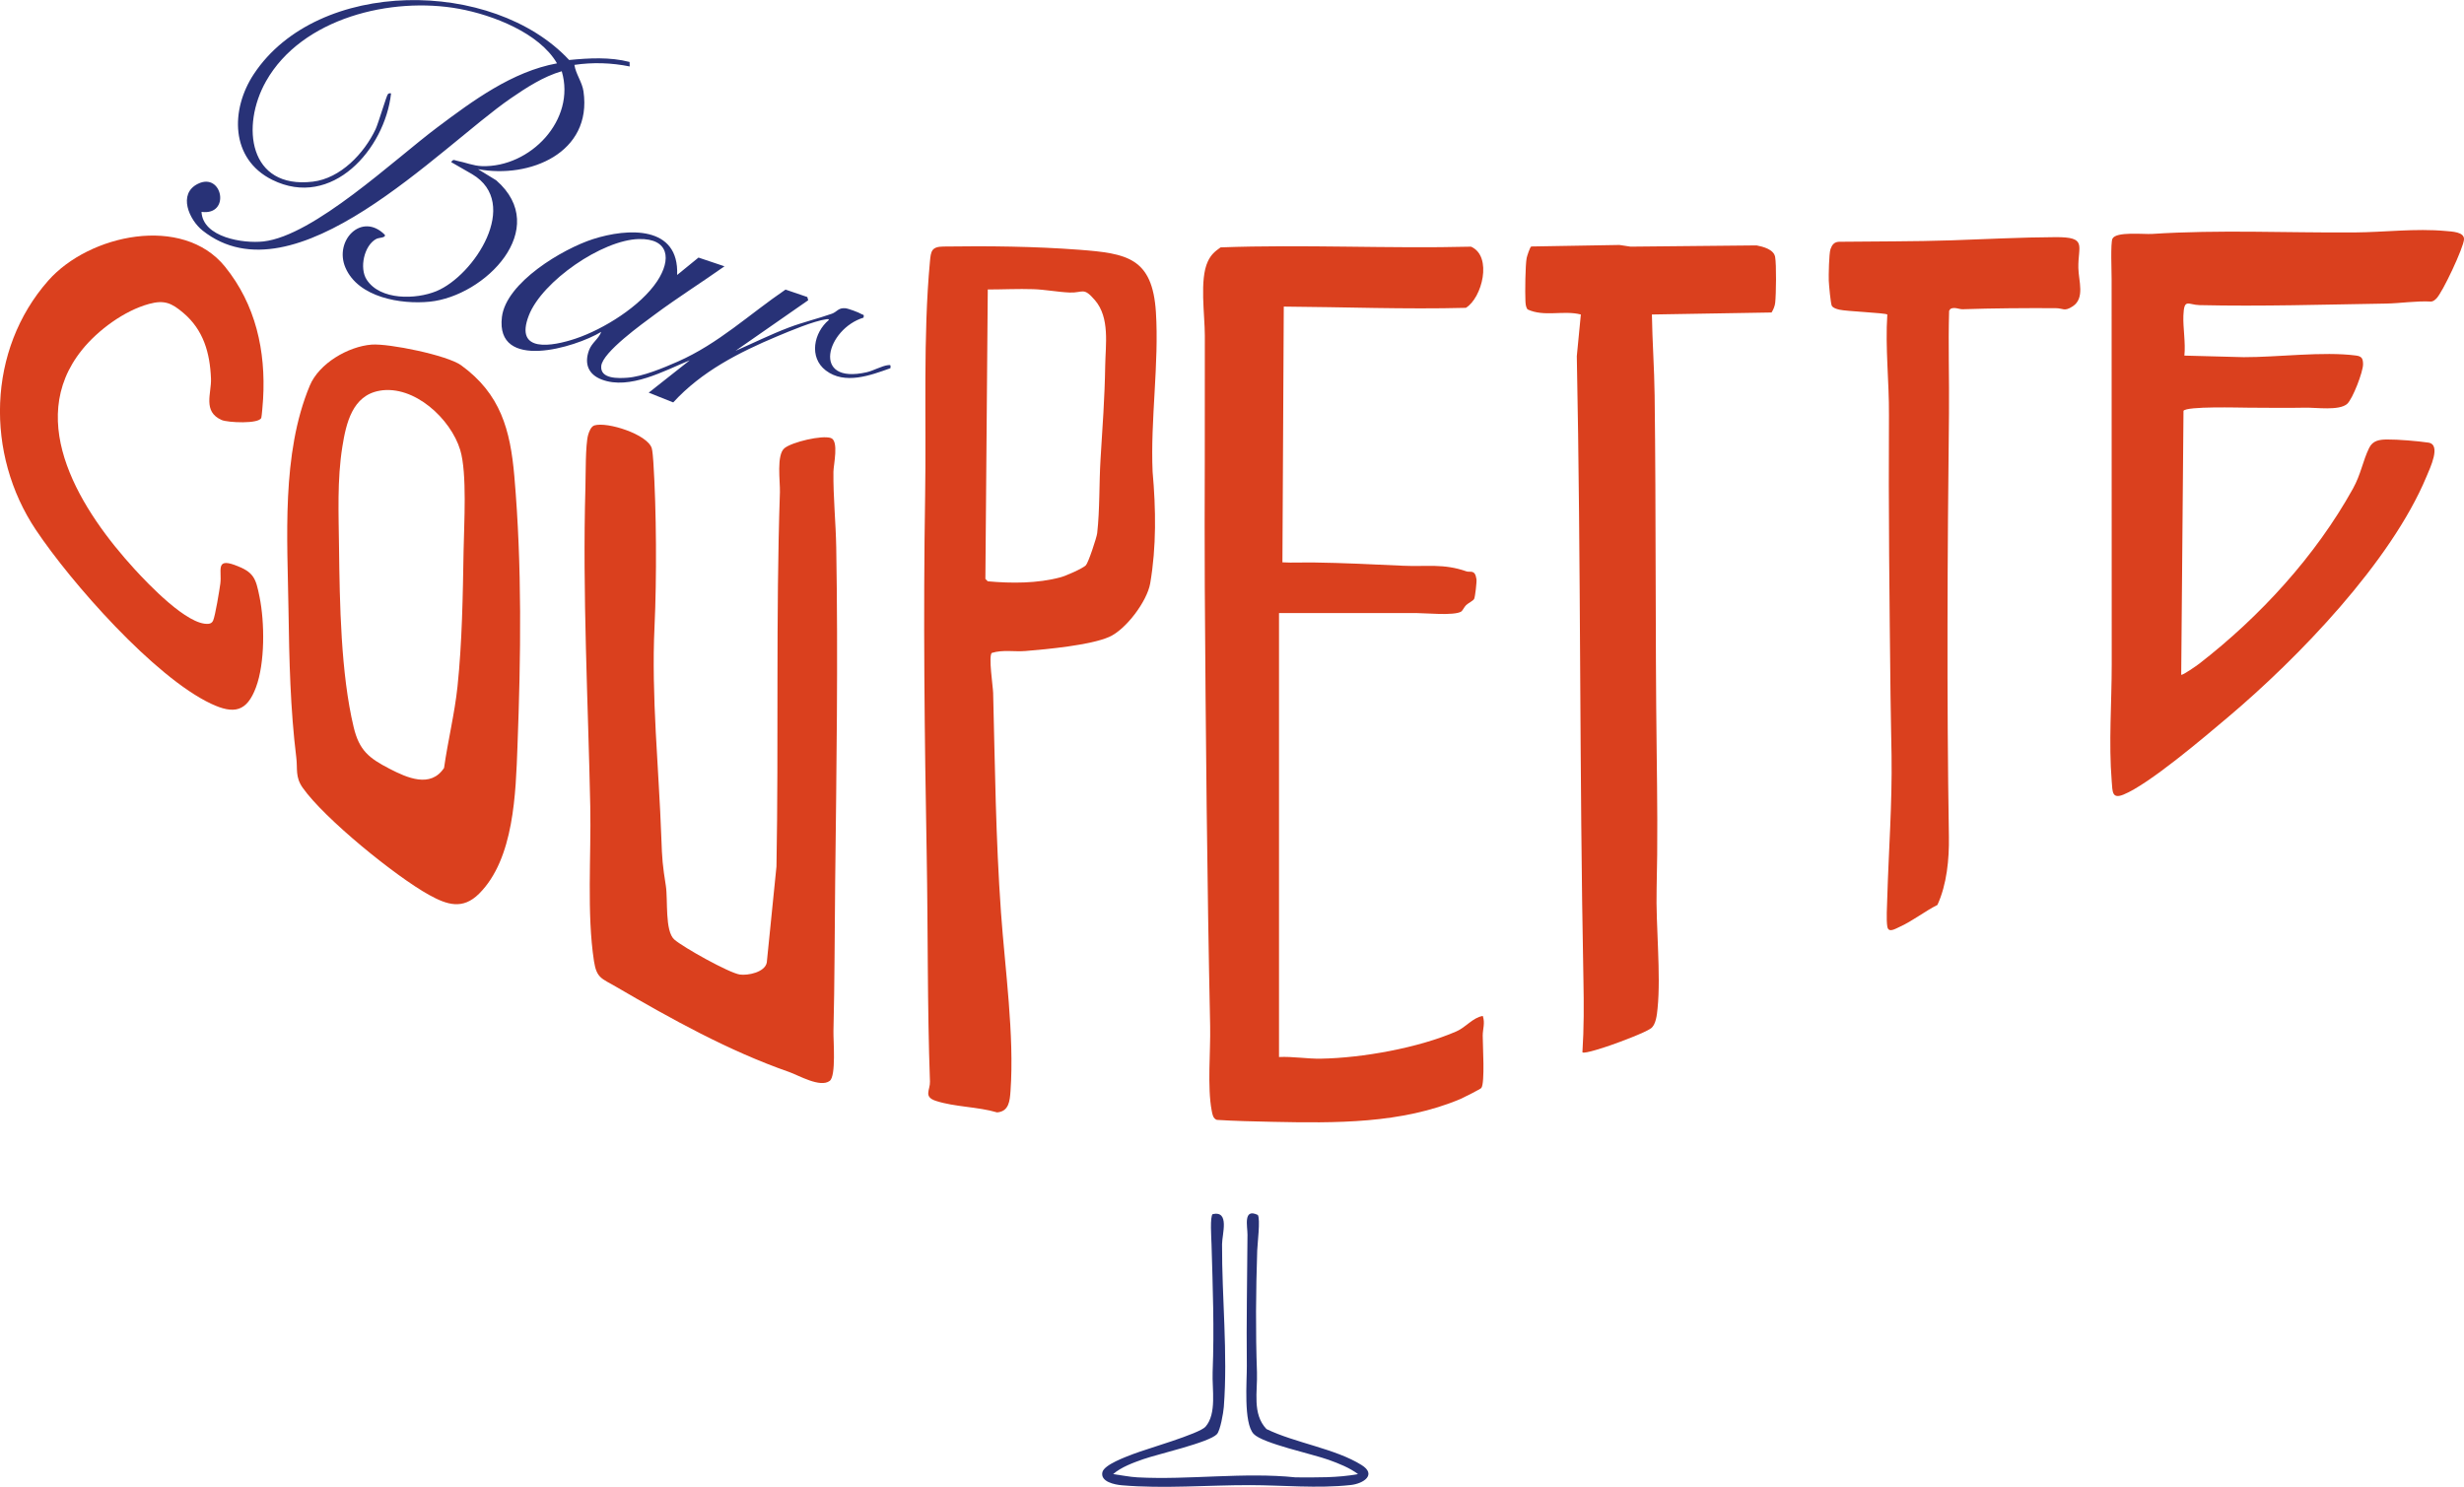 <svg xmlns="http://www.w3.org/2000/svg" id="Layer_1" data-name="Layer 1" viewBox="0 0 894.95 540.13"><defs><style>      .cls-1 {        fill: #da401e;      }      .cls-2 {        fill: #283277;      }    </style></defs><path class="cls-1" d="M466.28,111.38l-.49,92.9c3.7.22,7.42,0,11.13.05,10.81.15,21.71.68,32.66,1.19,8.58.4,14.71-.9,23.09,2.06,1.27.45,3.08-.89,3.6,2.84.14.98-.48,6.39-.84,7.14-.33.68-2.14,1.52-2.91,2.26-.69.66-1.32,2.07-1.8,2.36-2.64,1.57-12.95.53-16.5.52-9.01,0-18.14-.01-26.98,0-7.56,0-15.14.05-22.69.02v161.27c5.12-.24,10.11.69,15.23.6,14.98-.25,35.42-3.91,49.2-9.91,3.47-1.51,5.9-4.98,9.59-5.61.88,2.63-.02,4.71-.03,7.15-.01,3.45.87,17.07-.5,19.01-.27.38-6.51,3.55-7.51,3.97-21.51,9.11-45.63,8.8-68.58,8.33-6.7-.14-13.3-.29-19.95-.7-1.41-.45-1.64-2.04-1.88-3.29-1.67-8.64-.39-21.66-.58-30.74-1.12-53.1-1.61-106.35-1.95-159.58-.1-15.25-.03-30.56,0-45.92.04-15.13.03-30.26.02-45.31,0-7.7-1.98-20.46,1.08-26.99,1.15-2.46,2.45-3.58,4.63-5.13,30.23-1.13,60.83.5,90.98-.26,7.9,3.5,4,18.67-1.89,22.22-22.11.58-44.12-.3-66.16-.45Z"></path><path class="cls-1" d="M360.23,237.18c-1.27,1.13.43,12.28.49,14.51.68,27.06.92,52.58,2.85,79.8,1.45,20.4,4.9,44.62,3.46,64.88-.25,3.57-.57,7.4-4.88,7.74-6.98-2.08-15.41-1.95-22.24-4.19-4.6-1.51-2.03-3.94-2.14-6.99-.98-27.42-.69-54.69-1.18-82.1-.79-43.74-1.29-87.06-.57-130.86.46-27.54-.79-57.75,1.74-84.93.35-3.82.58-5.42,4.9-5.48,16.19-.24,33.06-.06,49.32,1.17,17.32,1.32,26.59,2.87,27.86,22.64,1.19,18.52-2.03,39.29-1.2,58.02,1.21,13.51,1.4,27.25-.87,40.52-1.12,6.53-8.82,16.77-14.86,19.45-6.81,3.02-22.55,4.49-30.44,5.14-4.06.33-8.25-.55-12.22.69ZM394.4,205.35c.87-.87,3.92-10.04,4.11-11.67.97-8.51.68-18.23,1.22-26.91.7-11.32,1.52-22.4,1.69-33.89.12-7.68,1.75-17.42-3.7-23.8-4.27-4.99-4.28-2.63-9.19-2.81-4.12-.16-9.05-1.09-13.18-1.22-5.51-.18-11.07.1-16.58.11l-.87,105.15.86.86c8.58.79,18.1.8,26.49-1.47,1.86-.5,7.95-3.15,9.14-4.34Z"></path><path class="cls-1" d="M793.39,129.18l21.56.57c12.23.04,28.9-2.15,40.73-.6,2.14.28,2.58,1.05,2.61,3.17.03,2.72-3.78,12.61-5.77,14.39-2.89,2.58-11.23,1.3-15.26,1.39-6.92.14-13.72.02-20.61,0-3.34-.01-22.4-.59-23.58,1.14l-.83,95.87c.4.38,5.86-3.46,6.58-4.03,22.03-17.08,42.23-39.11,55.79-63.56,2.94-5.3,3.54-9.99,5.89-14.8,1.31-2.68,3.69-3.05,6.57-3.07,3.94-.03,10.97.56,14.95,1.14,4.76.7.58,9.27-.72,12.4-12.94,31.01-46.54,65.81-72.14,87.4-8.47,7.14-28.58,24.3-37.92,28.08-4.17,1.69-3.94-1.11-4.24-4.82-1.14-13.99,0-28.5,0-42.43,0-46.76-.02-93.7-.04-140.05,0-2.6-.42-13.2.31-14.67,1.32-2.68,11.42-1.53,14.35-1.72,24.53-1.6,48.95-.37,73.49-.54,10.99-.08,22.15-1.53,33.18-.53,2.27.21,6.78.31,6.67,3.02-.13,2.95-7.84,19.44-10.08,21.55-.54.51-1.04.95-1.8,1.07-5.48-.31-11.15.64-16.5.73-22.38.35-45.2,1.07-67.71.56-4.11-.09-5.59-2.66-5.84,3.81-.17,4.5.85,9.88.36,14.54Z"></path><path class="cls-1" d="M244.96,341.34c3.15,2.78,19.9,12.15,23.78,12.69,2.9.4,9.06-.81,9.76-4.35l3.52-34.9c.82-45.35-.26-90.66,1.25-135.95.13-3.93-1.35-13.64,1.7-16.05,2.81-2.22,13.52-4.76,16.81-3.66,2.98,1,.96,9.77.93,12.22-.11,9.27.86,18.38,1.02,27.59.69,40.69.08,81.05-.39,121.68-.21,18.07-.17,36.09-.62,53.9-.09,3.42,1.03,16.34-1.36,18.15-3.44,2.62-11.36-2.05-14.69-3.21-22.02-7.68-42.94-19.32-63.05-31.06-5.03-2.94-6.92-3-7.88-9.22-2.65-17.28-.99-38.46-1.35-56.16-.79-38.48-2.86-77.44-1.76-115.95.13-4.6-.02-15.48.98-19.04.33-1.18,1.05-3.11,2.3-3.48,4.69-1.4,19.21,3.24,20.81,8.27.28.89.52,3.99.59,5.13,1.12,17.32,1.24,42.3.42,59.65-1.21,25.45,1.59,51.47,2.48,76.91.27,7.72.45,9.8,1.63,17.3.8,5.07-.44,16.43,3.11,19.55Z"></path><path class="cls-1" d="M643.45,113.52l-43.46.73c.15,9.78.87,19.64.99,29.4.54,43.21.2,86.26.74,129.3.21,16.88.4,33.15-.02,49.91-.34,13.48,1.62,30.85.34,43.53-.23,2.29-.58,5.86-2.41,7.19-2.2,1.6-11.52,5.05-14.56,6.1-1.53.53-9.62,3.3-10.32,2.6.57-8.71.54-17.52.37-26.19-1.48-75.51-.89-151.27-2.41-226.7l1.47-15.14c-6.3-1.64-13.31,1-19.38-1.86-.63-.9-.69-1.97-.75-3.03-.16-2.99-.05-13.2.45-15.65.13-.65,1.21-4.06,1.69-4.17l32-.55,4.03.61,45.79-.45c2.3.45,6.21,1.41,6.73,4.17.5,2.65.36,13.68.03,16.64-.14,1.3-.66,2.46-1.32,3.56Z"></path><path class="cls-1" d="M173.99,324.68c-5.93,5.9-11.62,4.02-18.11.44-12.09-6.66-38.14-27.82-45.96-38.98-2.76-3.94-1.79-6.79-2.3-10.9-2.17-17.61-2.58-35.63-2.83-53.41-.37-26.13-2.65-56.88,7.73-81.75,3.36-8.06,13.95-14.23,22.45-14.89,6.26-.48,27.5,3.86,32.53,7.51,14.31,10.4,17.86,23.44,19.32,40.37,2.82,32.63,2.37,65.39,1.13,98.12-.64,16.71-1.16,40.75-13.95,53.48ZM137.89,141.94c-9.9,1.7-12.18,11.82-13.54,20.32-1.93,12.07-1.35,24.53-1.21,36.62.24,20.18.64,45.77,5.32,65.29,2.02,8.44,5.54,11.23,13.02,15.1,6.39,3.31,14.92,7.12,19.81-.3,1.38-9.84,3.84-19.68,4.88-29.57,1.68-16.06,1.94-33.09,2.21-49.31.16-9.66,1.32-28.21-1.22-36.61-3.43-11.33-16.7-23.7-29.26-21.55Z"></path><path class="cls-1" d="M703.69,328.74c-4.57,2.29-8.95,5.79-13.61,7.91-1.74.79-4.15,2.38-4.58,0s-.1-7.67-.03-10.35c.52-17.58,1.81-34.2,1.56-51.88-.1-7.16-.29-14.39-.37-21.59-.38-33.97-.78-68.08-.57-102.1.08-12.2-1.39-24.36-.6-36.47-.64-.6-14.9-1.14-17.45-1.77-.92-.23-2.11-.53-2.68-1.34-.44-.63-1.07-7.74-1.13-9.2-.07-1.88.08-9.9.63-11.46s1.35-2.6,3.09-2.66c13.62-.17,27.24-.07,40.8-.52,12.64-.42,25.35-1.11,37.85-1.16,11.65-.05,8.12,3.03,8.28,11.2.09,4.7,2.47,11-2.07,13.95-3.08,2-3.39.66-6.19.65-11.33-.05-22.56.02-33.78.39-1.29.04-3-.94-4.44-.11l-.46.69c-.37,12.43.08,24.84-.05,37.25-.57,51.01-.84,102.71-.03,153.8.13,8.16-.75,17.35-4.18,24.79Z"></path><path class="cls-1" d="M29.8,127.09c-21.23,26.3.27,59.08,19,79.58,5.04,5.51,19.31,20.57,26.87,19.95.78-.06,1.39-.41,1.73-1.16.79-1.75,2.28-10.91,2.62-13.41.63-4.64-1.82-9.36,5.21-6.81s7.67,4.82,9.04,11.61c1.89,9.33,2,23.98-1.3,32.84s-7.97,9.88-16.28,5.97c-20.65-9.71-50.86-44.02-63.66-63.17-18.38-27.48-17.74-65.36,4.51-90.57,14.84-16.81,48.78-24.05,64.16-5.08,11.21,13.83,14.87,30.66,13.86,48.11-.07,1.14-.47,6.3-.65,6.82-.77,2.31-12.22,1.77-14.42.8-6.96-3.08-3.64-9.71-3.86-15.04-.38-9.36-2.73-17.67-10.04-23.86-4.28-3.63-6.91-4.78-12.47-3.26-8.98,2.45-18.54,9.5-24.34,16.69Z"></path><path class="cls-2" d="M228.67,22.47l.04,1.67c-6.62-1.34-13.37-1.56-20.08-.57.52,3.38,2.8,6.2,3.3,9.62,3.23,22.35-19.56,31.78-38.3,28.27l6.58,4.03c20.19,17.57-4.04,42.1-24.16,44.11-10.44,1.04-25.88-1.52-30.57-12.33-4.28-9.88,5.92-20.39,14.28-11.98.46,1.14-2.07.97-3.08,1.5-4.4,2.3-6.26,10.56-3.49,14.82,4.9,7.53,17.86,7.24,25.33,4.15,13.69-5.67,30.8-31.9,12.99-42.47l-7.64-4.4c.83-1.24,1.17-.65,2.15-.47,2.89.54,5.9,1.83,9.02,1.93,17.55.55,34.24-16.77,28.99-34.47-6.61,1.89-12.85,5.95-18.54,9.86-25.71,17.71-78.48,74.54-111.91,48.01-4.85-3.85-9.11-13.32-1.69-16.98,8.9-4.39,12.01,11.62,1.3,10.2.47,9.28,15.19,11.57,22.51,10.74,18.29-2.06,47.65-29.85,63.06-41.39,12.99-9.74,27.26-20.32,43.55-23.31-6.46-11.1-23.37-17.57-35.57-19.81-24.53-4.5-57.09,3.28-70.12,26.32-9.2,16.27-6.28,39.23,16.96,36.48,10.11-1.19,18.68-10.27,22.84-19.06.98-2.08,3.98-12.29,4.47-12.74.4-.37.65-.33,1.15-.27-2.23,20.24-21.5,42.15-43.16,31.4-15.29-7.59-15.22-25.55-6.66-38.46,23.19-34.98,86.82-34.8,114.5-5.07,7.23-.7,14.82-1.14,21.92.7Z"></path><path class="cls-2" d="M245.93,99.9l7.77-6.33,9.44,3.17c-8.41,5.95-17.17,11.46-25.43,17.61-4.35,3.24-18.85,13.57-19.33,18.61-.45,4.76,6.25,4.5,9.49,4.26,5.51-.39,13.13-3.58,18.26-5.84,14.86-6.54,25.94-17.16,39.18-26.18l7.91,2.7.33,1.17-26.39,18.37c6.46-2.81,12.76-5.96,19.37-8.46,5.23-1.98,10.52-3.21,15.64-5.02,1.82-.65,2.29-2.2,4.81-1.99,1.1.09,4.96,1.52,5.94,2.14.58.37,1.01-.04.73,1.28-13.36,4.06-19.27,24.49,1.17,19.83,2.41-.55,5.45-2.31,7.76-2.58,1.13-.13.86.16.83,1.12-7.23,2.6-16.57,6.09-23.48.82-6.22-4.75-4.36-13.77,1.09-18.32.09-.45-.51-.33-.85-.29-4.73.67-13.25,4.27-17.89,6.21-13.85,5.8-27.53,12.81-37.76,24.01l-8.9-3.54,14.9-11.76c-9.26,3.79-21.85,10.84-31.96,7-4.85-1.84-6.42-5.72-4.64-10.61,1.02-2.8,3.5-4.12,4.46-6.72-9.59,5.77-38.46,14.38-36.08-5.39,1.52-12.58,22.11-24.78,33.1-28.31,12.6-4.04,31.31-5.03,30.54,13.03ZM232.05,86.84c-13.3.3-35.16,15.31-39.98,27.78-5.35,13.81,8.61,11.2,17,8.39,10.2-3.42,23.63-11.8,29.63-20.87,5.22-7.89,4.34-15.55-6.65-15.3Z"></path><path class="cls-2" d="M442,520.99c-2.72,3.01-21.63,7.29-26.77,9.1-3.59,1.26-8.08,2.9-10.93,5.42,2.9.37,5.95,1.03,8.87,1.18,18.7.99,38.65-1.95,57.39,0,7.61.03,15.19.2,22.69-1.18-3.02-2.31-7.04-3.87-10.61-5.17-5.79-2.11-24.06-5.97-27.3-9.43-3.76-4.01-2.42-19.29-2.48-24.8-.18-15.86.14-31.65.24-47.56.02-3.01-1.67-9.77,3.74-7.19,1.01,1.42-.14,10.6-.21,12.95-.48,14.76-.62,29.3-.09,44.17.25,7.06-1.8,15.1,3.45,20.66,10.36,5.05,24.97,7.07,34.56,13.08,5.53,3.46.75,6.74-3.95,7.25-12.09,1.32-24.57.06-36.63.04-15.38-.02-31.21,1.37-46.53.05-2.53-.22-7.85-1.25-7.04-4.75.64-2.75,8.59-5.59,11.22-6.61,4.68-1.82,24-7.33,26.24-9.92,4.15-4.79,2.34-13.63,2.58-19.8.62-15.95.05-30.69-.41-46.61-.06-2.07-.61-9.97.42-10.81,6.26-1.35,3.43,7.21,3.41,10.93-.09,19.2,2.13,39.69.64,59.14-.16,2.07-1.27,8.5-2.49,9.85Z"></path></svg>